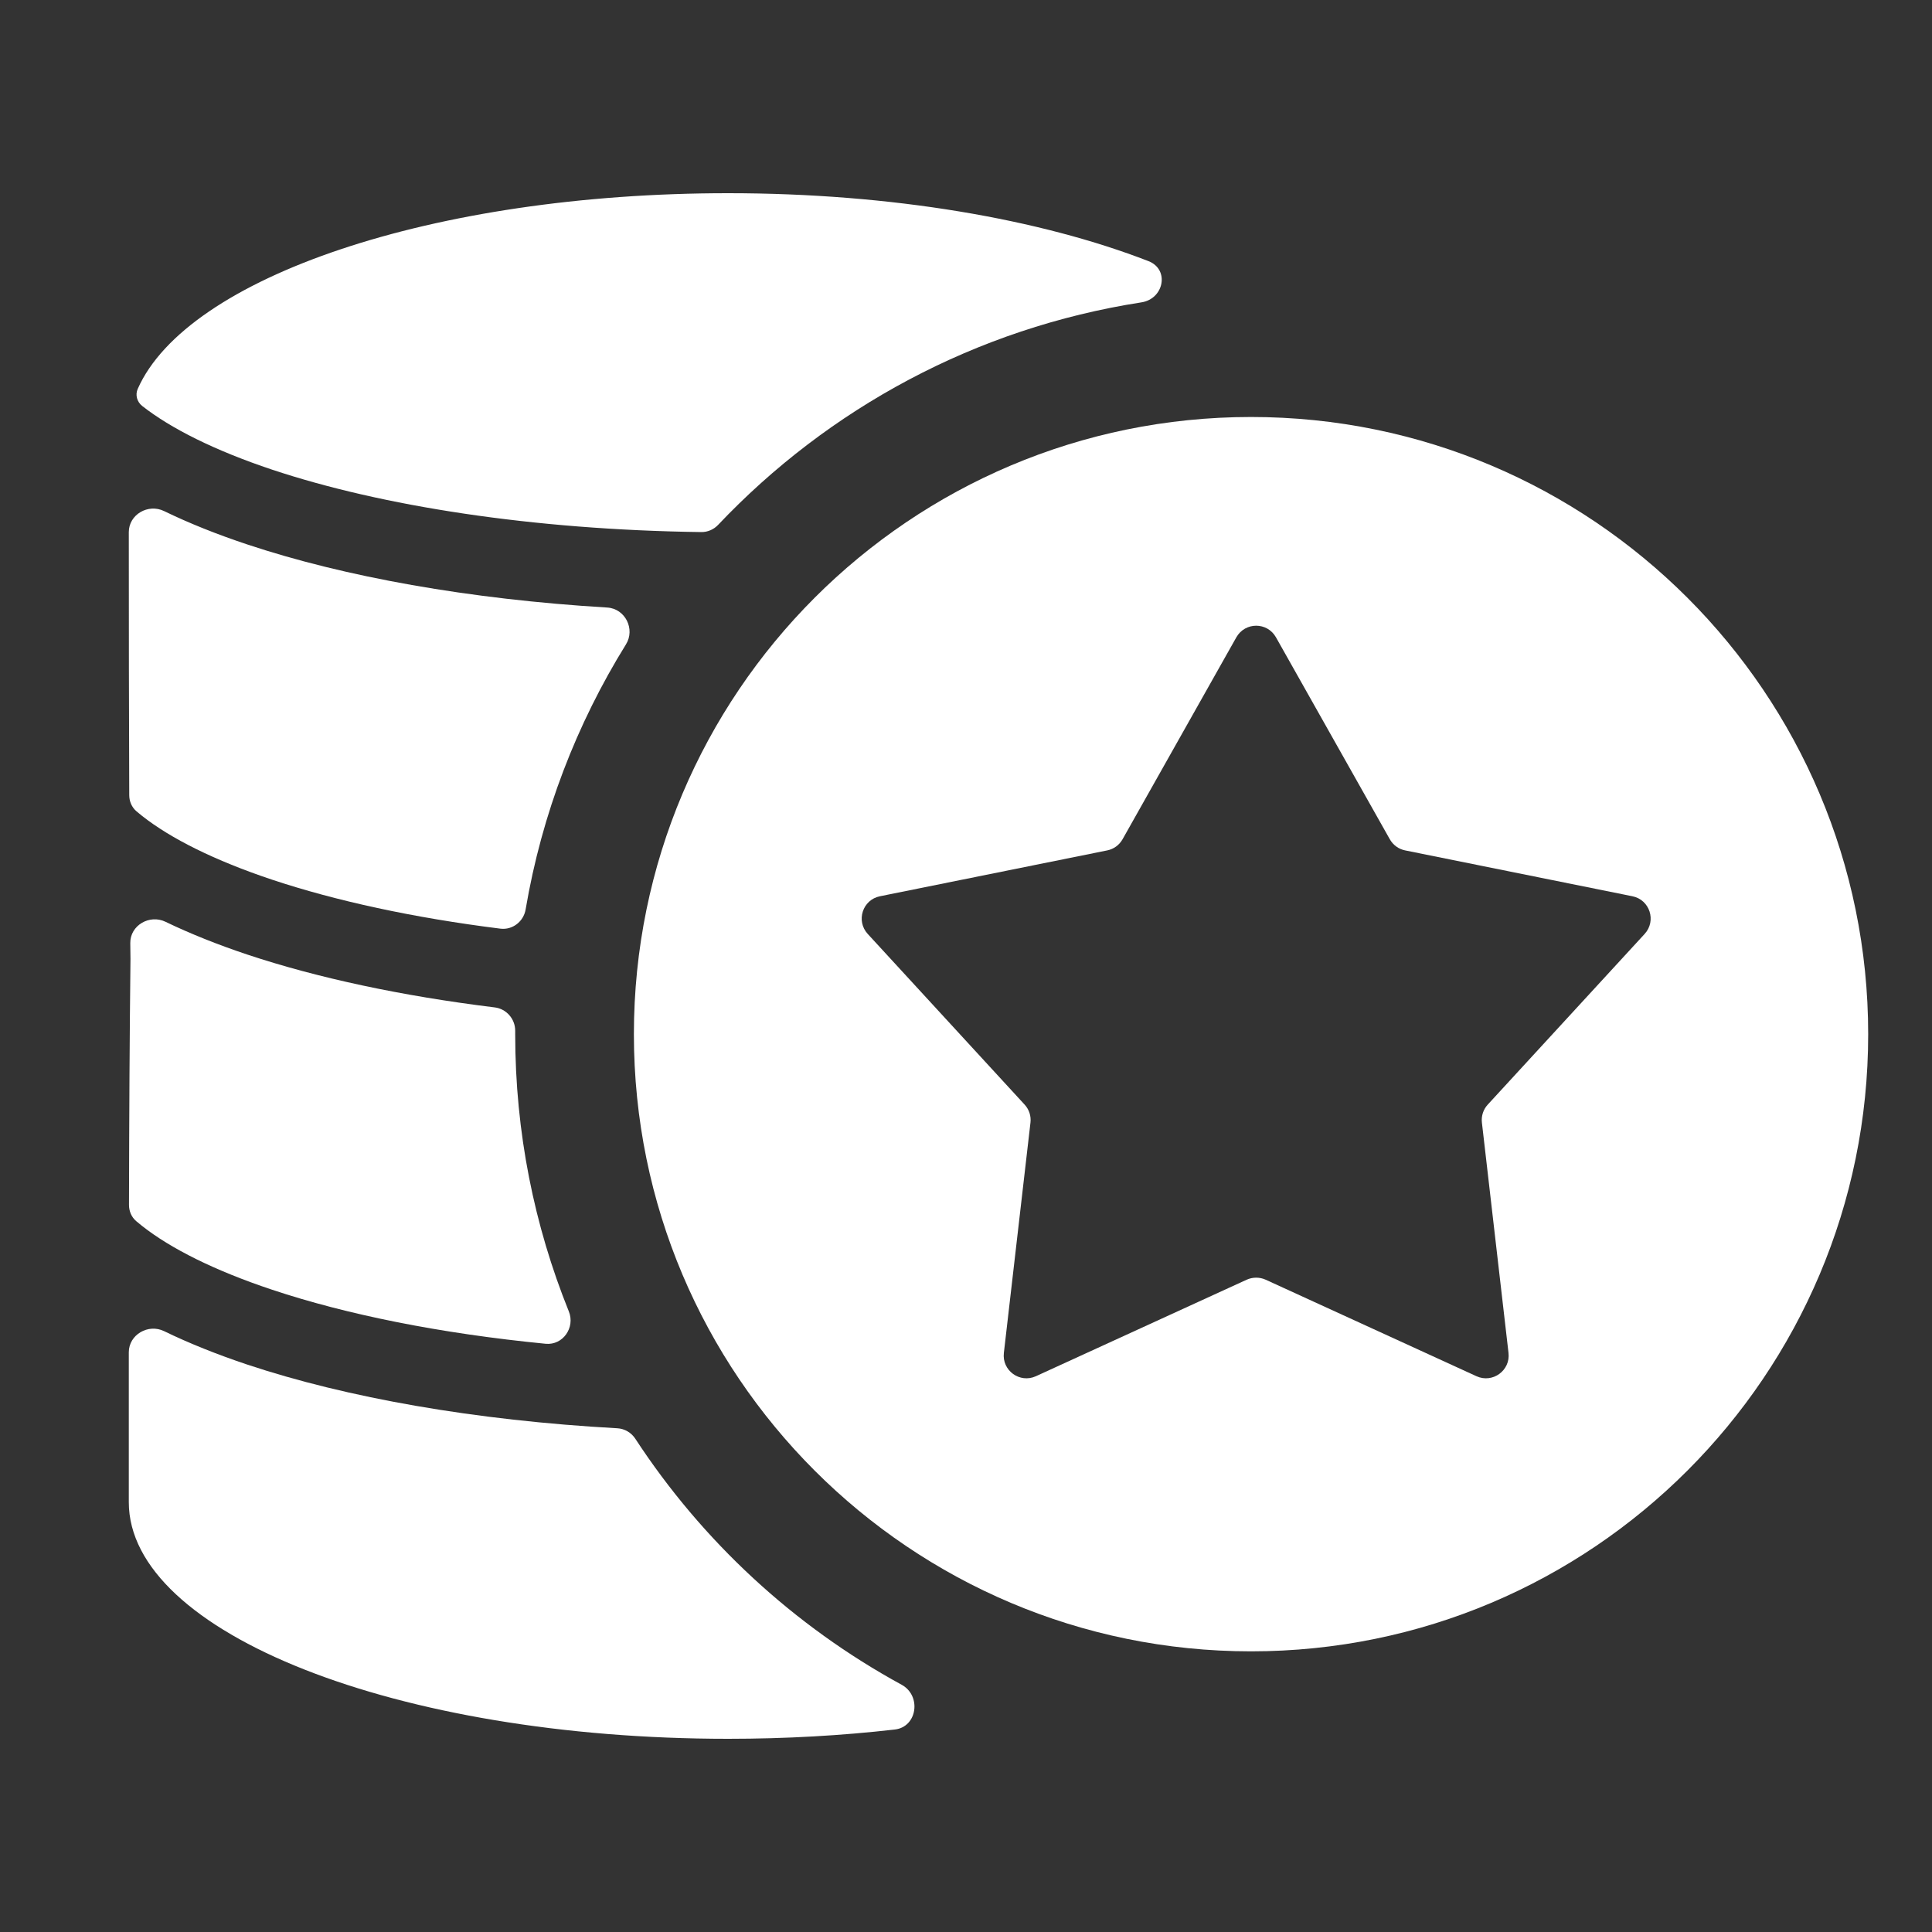 <svg width="30" height="30" viewBox="0 0 30 30" fill="none" xmlns="http://www.w3.org/2000/svg">
<rect x="0" y="0" width="30" height="30" fill="#333333" stroke="none"/>
<path fill-rule="evenodd" clip-rule="evenodd" d="M11.306 3C6.716 3 2.902 4.312 2.139 6.038C2.097 6.131 2.127 6.239 2.207 6.303C2.651 6.652 3.331 6.994 4.226 7.293C5.921 7.857 8.264 8.227 10.888 8.262C10.987 8.264 11.083 8.222 11.151 8.15C12.862 6.344 15.152 5.094 17.724 4.695C18.074 4.641 18.164 4.184 17.834 4.055C16.154 3.403 13.849 3 11.306 3ZM9.584 22.178C9.699 22.184 9.803 22.245 9.866 22.342C10.905 23.931 12.327 25.248 14.001 26.161C14.311 26.33 14.245 26.816 13.894 26.856C13.073 26.95 12.204 27 11.306 27C6.167 27 2 25.355 2 23.326C2 22.516 2 21.74 2 20.997C2.001 20.724 2.302 20.55 2.548 20.67C2.939 20.86 3.373 21.033 3.839 21.189C5.385 21.704 7.376 22.056 9.584 22.178ZM7.682 15.643C7.864 15.665 8.001 15.823 8 16.007C8 16.024 8 16.041 8 16.059C8 17.581 8.296 19.034 8.833 20.364C8.934 20.614 8.741 20.892 8.473 20.866C6.834 20.706 5.38 20.412 4.226 20.027C3.331 19.729 2.651 19.387 2.207 19.037C2.175 19.012 2.143 18.986 2.114 18.961C2.041 18.898 2.003 18.806 2.003 18.71C2.006 17.304 2.013 16.036 2.026 14.891C2.025 14.809 2.024 14.727 2.023 14.644C2.02 14.369 2.322 14.194 2.569 14.313C2.955 14.499 3.381 14.669 3.839 14.822C4.926 15.184 6.234 15.465 7.682 15.643ZM9.43 9.434C9.708 9.451 9.867 9.769 9.72 10.006C8.954 11.241 8.415 12.632 8.162 14.121C8.131 14.309 7.959 14.444 7.769 14.42C6.417 14.251 5.212 13.988 4.226 13.66C3.331 13.361 2.651 13.02 2.207 12.67C2.176 12.645 2.147 12.621 2.118 12.597C2.046 12.535 2.007 12.443 2.007 12.348C2.002 11.107 2 9.749 2 8.263C2 7.989 2.301 7.816 2.548 7.936C2.939 8.126 3.373 8.299 3.839 8.454C5.349 8.957 7.284 9.305 9.43 9.434Z" fill="white"/>
<path fill-rule="evenodd" clip-rule="evenodd" d="M19.426 25.642C24.719 25.642 29.009 21.351 29.009 16.059C29.009 10.766 24.719 6.475 19.426 6.475C14.133 6.475 9.843 10.766 9.843 16.059C9.843 21.351 14.133 25.642 19.426 25.642ZM19.813 9.896C19.678 9.656 19.334 9.656 19.198 9.896L17.431 13.032C17.38 13.122 17.294 13.185 17.193 13.205L13.664 13.917C13.394 13.971 13.288 14.299 13.474 14.502L15.91 17.152C15.98 17.228 16.013 17.33 16.001 17.432L15.588 21.008C15.556 21.281 15.835 21.484 16.085 21.37L19.359 19.871C19.452 19.829 19.56 19.829 19.653 19.871L22.927 21.37C23.177 21.484 23.456 21.281 23.424 21.008L23.011 17.432C22.999 17.33 23.032 17.228 23.102 17.152L25.538 14.502C25.724 14.299 25.618 13.971 25.348 13.917L21.819 13.205C21.718 13.185 21.632 13.122 21.581 13.032L19.813 9.896Z" fill="white"/>
</svg>
